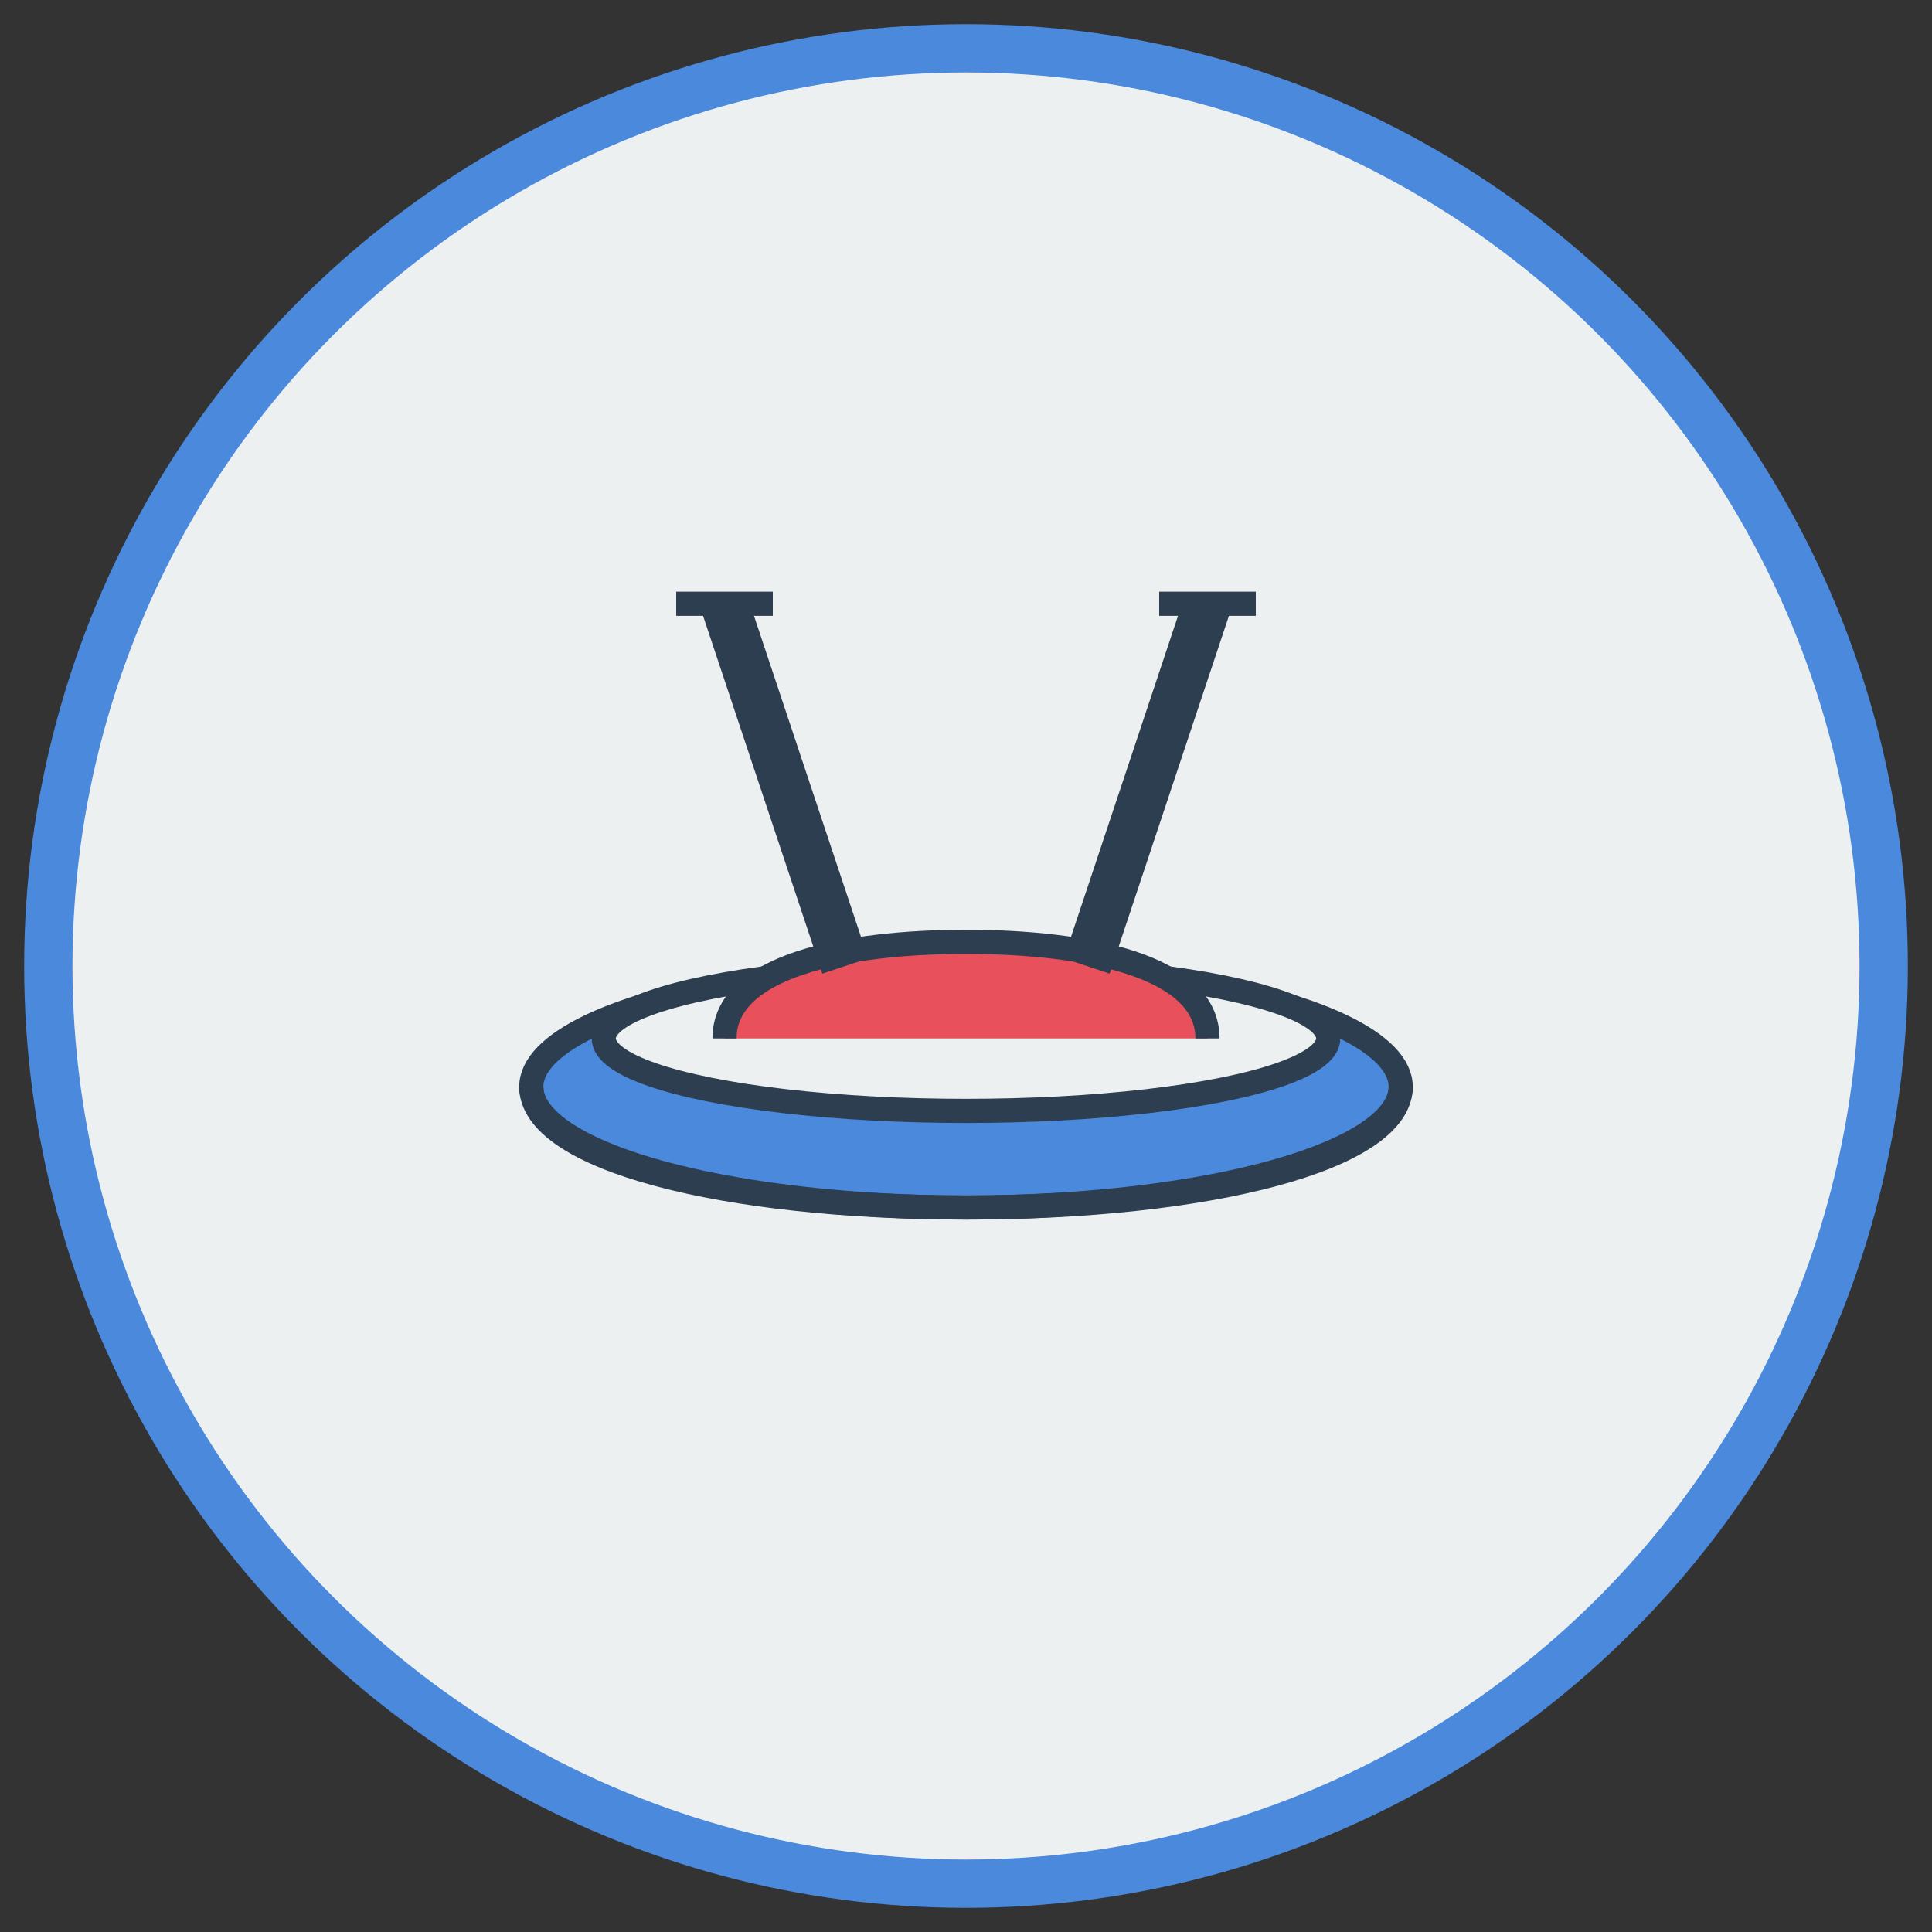 <?xml version="1.0" encoding="UTF-8"?>
<svg width="80" height="80" viewBox="0 0 80 80" xmlns="http://www.w3.org/2000/svg">
  <rect x="0" y="0" width="80" height="80" fill="#333333" stroke="none"/>
  <circle cx="40" cy="40" r="38" fill="#ecf0f1" stroke="#4a89dc" stroke-width="2"/>
  <g transform="translate(20, 15)">
    <!-- Тарелка -->
    <ellipse cx="20" cy="30" rx="18" ry="5" fill="#4a89dc" stroke="#2c3e50" stroke-width="1"/>
    <path d="M38 30 C38 33, 30 35, 20 35 C10 35, 2 33, 2 30" fill="none" stroke="#2c3e50" stroke-width="1"/>
    
    <!-- Традиционное польское блюдо (стилизованные пироги) -->
    <ellipse cx="20" cy="28" rx="15" ry="3" fill="#ecf0f1" stroke="#2c3e50" stroke-width="1"/>
    <path d="M10 28 C10 25, 15 24, 20 24 C25 24, 30 25, 30 28" fill="#e8505b" stroke="#2c3e50" stroke-width="1"/>
    
    <!-- Вилка и нож -->
    <path d="M10 10 L15 25" fill="none" stroke="#2c3e50" stroke-width="2"/>
    <path d="M30 10 L25 25" fill="none" stroke="#2c3e50" stroke-width="2"/>
    <path d="M8 10 L12 10" fill="none" stroke="#2c3e50" stroke-width="1"/>
    <path d="M28 10 L32 10" fill="none" stroke="#2c3e50" stroke-width="1"/>
  </g>
</svg>